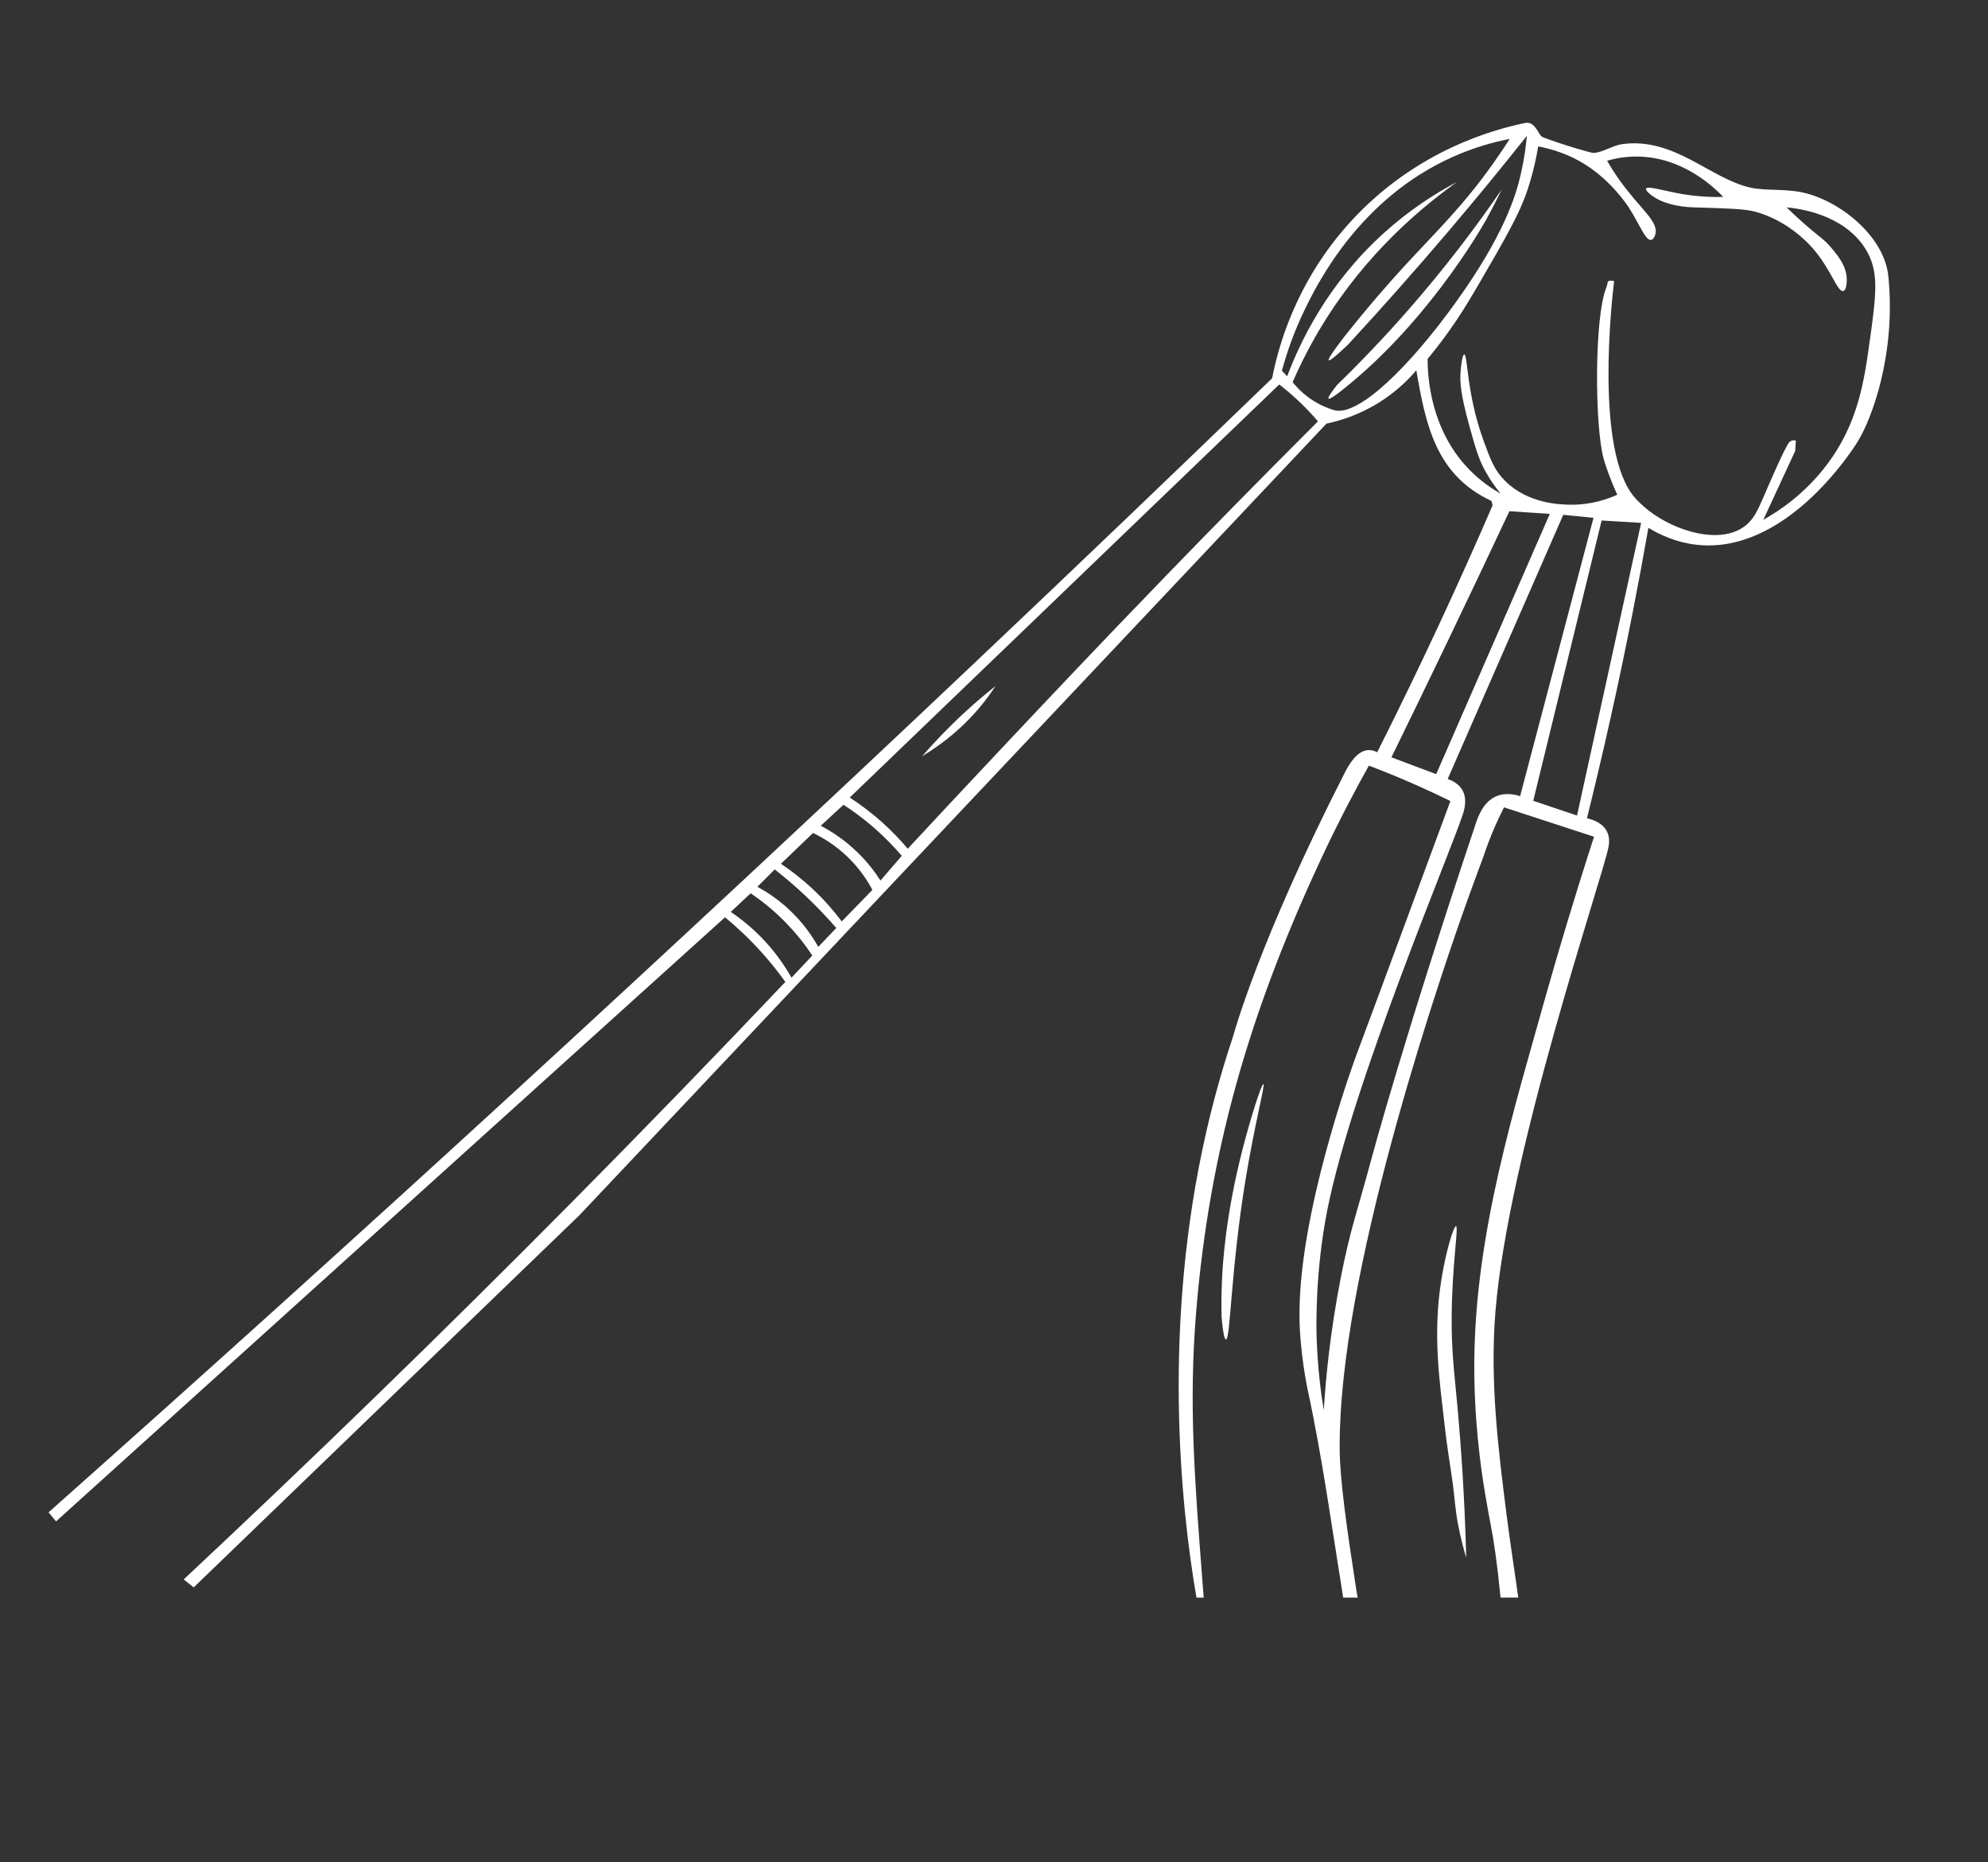 <svg xmlns="http://www.w3.org/2000/svg" id="Layer_1" viewBox="0 0 724.77 678.74"><rect x="0" y="0" width="724.77" height="678.74" fill="#333333" stroke="none"/><defs><style>      .st0 {        fill: #fff;      }    </style></defs><path class="st0" d="M688.44,100.68c-1.46-14.48-17.44-27.43-31.12-30.5-6.45-1.45-13.62-.56-19.13-1.79-14.77-3.3-27.73-18.44-46.72-15.86-3.5.47-7.38,3.14-10.53,3.2-1.47.03-17.79-5.13-18.88-5.97-1.33-1.02-2.57-5.79-6.15-4.91-10.32,2.13-39.37,9.52-63.5,35.93-20.35,22.28-26.55,46.42-28.63,57.1-35.89,34.68-71.95,69.17-108.2,103.48-110.97,105.05-223.59,208.33-337.88,309.87.91,1.1,1.83,2.19,2.74,3.29,81.29-73.39,162.59-146.78,243.88-220.18,4.15,3.42,8.68,7.61,13.25,12.67,3.4,3.77,6.29,7.45,8.75,10.89-25.48,26.84-51.66,53.86-78.56,81-47.34,47.76-94.34,93.32-140.79,136.78,1.21.97,2.43,1.94,3.64,2.91,116.04-111.91,140.51-135.52,140.61-135.63,0,0,0,0,0,0,90.79-96.19,181.59-192.37,272.38-288.56,4.77-.99,11.98-3.11,19.59-7.96,6.06-3.86,10.35-8.17,13.17-11.48,3.41,20.06,7.23,38.26,27.4,47.63.13.53.26,1.07.4,1.6-6.17,14.27-12.69,28.8-19.57,43.57-7.45,15.98-14.96,31.46-22.5,46.43-.79-.42-1.94-.87-3.29-.79-4.31.26-7.24,5.71-8.56,8.3-31.53,61.8-40.6,95.75-40.6,95.75-2.75,8.22-6.5,20.35-9.9,35.25-16.08,70.42-9.34,136.04-3.54,169.62h2.64c-.13-1.55-.26-3.19-.39-4.95-2.87-37.71-5.2-65.51-2.3-99.99,4.82-57.2,18.81-107.07,45.32-163.97,6.83-14.67,13.17-26.46,17.59-34.35,5.39,2.04,10.98,4.32,16.72,6.85,4.52,1.99,8.85,4.01,13,6.05-12.42,33.55-23.18,62.86-34.32,92.69,0,0-18.16,48.67-20.46,86.57-.25,4.14-.24,8.17-.24,8.17,0,13.29,2.98,27.13,2.98,27.13,5.4,25.06,8.86,50.48,12.95,75.79h5.29c-.21-1.06-.39-2.02-.51-2.83-3.38-21.99-6.05-40.03-6.07-52.17,0-1.68,0-8.43.78-17.99,5.67-69.83,42.92-173.3,46.61-183.46,2.34-6.44,4.24-11.52,4.99-13.52,1.21-3.68,2.69-7.61,4.51-11.71.99-2.23,2.01-4.35,3.04-6.36,10.94,3.57,21.87,7.14,32.81,10.71-7.39,22.83-13.12,42.24-17.25,56.79,0,0,0,0,0,0-11.81,42.17-25.89,87.08-26.39,133.6-.23,20.92,2.19,38.83,4,49.48.9,5.33,1.64,9.18,1.88,10.39,1.23,6.24,2.49,14.87,3.68,27.05h6.45c-1.29-9.58-2.87-19.17-4.26-30.21-2.98-23.56-6.12-48.34-4.07-73.84,4.66-57.96,38.89-157.66,41.24-169.53.64-3.22-.3-5.15-.72-5.92-1.53-2.77-4.69-3.98-7.14-4.55,5.9-23.76,11.45-48.46,16.49-74.09,2.11-10.71,4.08-21.3,5.91-31.76,4.15,2.52,10.09,5.31,17.48,6.16,31.92,3.64,55.94-33.04,58.6-37.23,5.42-8.52,14.24-32.44,11.4-60.66ZM288.54,356.34c-2.09-3.73-5.12-8.32-9.41-13.01-4.52-4.94-9.06-8.49-12.72-10.95,2.42-2.26,4.84-4.53,7.26-6.79,3.6,2.43,7.8,5.68,12.08,9.96,4.52,4.52,7.91,8.96,10.4,12.73-2.53,2.69-5.07,5.38-7.6,8.07ZM298.32,345.12c-2.12-3.79-5.57-8.94-10.98-13.91-4.03-3.7-8-6.25-11.22-7.99,2.11-2.11,4.21-4.21,6.32-6.32,3.59,2.8,7.39,6.02,11.28,9.68,4.25,4.01,7.96,7.95,11.17,11.67-2.19,2.29-4.38,4.58-6.58,6.87ZM306.87,335.84c-2.68-3.58-6.15-7.66-10.56-11.79-4.09-3.84-8.08-6.86-11.6-9.21l11.69-11.22c3.38,1.6,8.28,4.41,13.08,9.17,4.24,4.2,6.92,8.46,8.57,11.57-3.73,3.83-7.45,7.66-11.18,11.49ZM320.99,320.94c-1.93-3.01-4.64-6.65-8.4-10.3-4.83-4.69-9.67-7.73-13.37-9.67,2.77-2.55,5.53-5.09,8.3-7.64,3.4,2.2,7.19,4.95,11.1,8.36,4.07,3.55,7.42,7.06,10.14,10.24-2.59,3-5.18,6-7.76,9.01ZM424.08,210.9c-24.26,25.06-43.1,45.06-58.88,61.82-13.71,14.56-25.36,27.05-34.26,36.63-2.56-3.04-5.69-6.38-9.48-9.76-4.12-3.67-8.11-6.59-11.67-8.9,52.2-50.19,104.39-100.37,156.59-150.56,2.51,1.94,5.19,4.22,7.93,6.87,2.33,2.25,4.38,4.47,6.18,6.57-22.61,22.6-41.68,42.1-56.41,57.32ZM486.44,149.49c-2.6-.7-5.35-2.12-5.35-2.12-4.92-2.52-8.08-5.9-9.84-8.09,2.3-5.28,4.99-10.74,8.15-16.29,15.28-26.82,35.36-44.94,51.78-56.66-7.96,4.19-17.34,10.17-26.74,18.68-20.44,18.51-30.4,39.45-35.18,52.16-.64-.69-1.28-1.38-1.91-2.06,1.83-6.75,4.5-14.43,8.45-22.54,4.84-9.92,20.13-40.19,53.55-55.25,7.96-3.59,15.26-5.55,21.05-6.69-1.26,1.97-3.21,4.95-5.71,8.49-11.42,16.17-20.88,25.03-32.36,37.52-5.57,6.06-13.44,14.95-22.46,26.38-4.01,5.2-5.83,7.96-5.46,8.3.35.32,2.67-1.56,6.97-5.63,12.06-13.06,24.29-26.82,36.61-41.3,10.02-11.78,19.57-23.42,28.67-34.88-.31,3.41-.9,8.15-2.16,13.7-1.83,8.04-6.11,22.44-23.82,47.07-17.1,23.77-35.57,41.58-44.22,39.24ZM507.28,276.02c6.79-13.86,13.56-27.84,20.33-41.93,7.68-16,15.24-31.93,22.68-47.76,4.91.33,9.82.65,14.72.98-13.8,31.62-27.61,63.24-41.41,94.86-5.44-2.05-10.88-4.09-16.32-6.14ZM545.49,290.23c-4.71,2.02-6.59,7.36-7.39,9.74-26.2,78.04-37.91,121.69-37.91,121.69-5.37,20.02-7.93,26.3-11.39,44.09-3.88,19.9-5.47,36.66-6.19,48.24-1-6.02-2.26-15.32-2.61-26.73-.09-3.01-.61-23.53,3.91-46.28,9.15-46,44.53-129.39,49.39-144.13.63-1.92,1.64-5.67-.13-8.82-1.34-2.39-3.78-3.53-5.38-4.1,2.61-5.96,13.88-31.75,16.49-37.71,5.77-13.19,19.87-45.39,25.64-58.58,3.68.37,7.35.74,11.03,1.1-8.92,33.82-17.84,67.64-26.76,101.45-2.33-.73-5.59-1.3-8.7.04ZM596.62,198.28c-7.23,32.99-14.45,65.98-21.68,98.97-5.32-1.79-10.64-3.58-15.96-5.37,8.31-34.06,16.62-68.11,24.93-102.17,4.8.29,9.6.58,14.4.87l-1.69,7.7ZM681.76,123.47c-2.09,15.25-4.24,31-16.15,46.45-7.75,10.06-16.63,16.1-22.76,19.55,3.88-8.37,7.75-16.74,11.63-25.11l.25-3.8c-.57-.08-.96-.11-1.32-.02,0,0-.54.15-1.02.57-1.48,1.31-8.69,18.28-9.53,20.2-2.08,4.76-3.57,8.17-7,10.65-9.1,6.56-25.03,1.62-34.61-5.71,0,0-3-2.3-5.23-4.85-14.77-16.91-8.32-72.71-7.55-78.97-2.99-.53-2.08.48-2.84,2.33-4.47,10.94-4.24,50.96-.97,62.52.83,2.93,2.42,7.53,4.97,13.04-3.44,1.56-9.61,3.8-17.48,3.64-3.32-.07-14.88-.32-23.28-8.51-4-3.9-5.48-7.85-8.17-15.29-6.08-16.85-5.58-31.01-6.88-30.98-.7.02-1.2,4.18-1.36,6.72-.2,3.31-.06,7.52,3.28,19.54,2.19,7.88,3.33,11.92,5.85,16.45,1.95,3.51,3.98,6.2,5.49,8.02-3.57-2-7.47-4.74-11.19-8.5-14.47-14.66-15.41-34.13-15.44-40.55,2.09-2.53,4.89-6.07,8.01-10.45,3.72-5.24,6.54-9.78,10.61-16.77,9.9-17,14.91-25.68,17.83-34.49,2.21-6.68,3.32-12.31,3.88-15.78,8.45,1.57,14.33,4.75,17.75,6.99,9.12,5.96,14.59,14.21,15.24,15.2,3.94,6.06,6.13,12.32,8.23,11.88.97-.2,1.4-1.73,1.48-2.01,1.32-4.72-5.49-9.2-13.02-19.74-2.14-3-3.68-5.56-4.57-7.1,3.14-.9,6.9-1.58,11.16-1.52,16.51.21,27.88,11.24,31.2,14.71-6.13.15-11.11-.41-14.71-1.01-6.94-1.16-12.94-3.16-13.44-2.01-.19.43.46,1.13,1.15,1.74,5.38,4.78,14.51,5.03,16.35,5.09,12.24.36,18.35.55,22.07,1.52,11.72,3.08,19.35,11.32,20.8,12.93,7.04,7.85,9.44,16.66,11.55,16.04,1.21-.36,1.26-3.51,1.25-4.29-.02-4.58-2.94-8.27-5.71-11.56-2.86-3.38-4.33-3.81-10.48-9.29-2.48-2.21-4.45-4.09-5.75-5.35,4.1.37,20.61,2.3,28.66,14.96,5.17,8.14,4.04,16.42,1.78,32.97Z"></path><path class="st0" d="M534.54,567.75c-.81-2.67-1.93-6.72-2.9-11.74-1.21-6.24-1.34-10.65-2-15.28-1.25-8.85-2.02-12.83-3.01-21.63-1.74-15.34-4.41-32.64-1.11-52.92,1.66-10.21,4.46-19.4,5.3-19.26,1.02.17-1.43,13.83-1.58,32.72-.11,12.93.94,20.24,2.17,33.77,1.17,12.95,2.54,31.49,3.14,54.35Z"></path><path class="st0" d="M460.6,395.17c.71.18-3.15,14.32-6.5,34.74-5.47,33.36-5.46,58.34-7.17,58.31-.42,0-.99-1.52-1.6-8.51-.05-2.82-.07-7.06.13-12.22.25-6.33,1.25-24.19,7.6-48.83,2.9-11.23,6.85-23.67,7.53-23.49Z"></path><path class="st0" d="M336.17,275.65c4.5-5.19,9.71-10.66,15.72-16.17,3.75-3.44,7.44-6.57,11.01-9.4-.77,1.18-1.58,2.37-2.45,3.56-7.3,10.01-16.07,17.05-24.28,22.01Z"></path><path class="st0" d="M541.99,79.77s-18.52,33.83-48.84,59.29c-2.08,1.74-8.18,6.87-8.81,6.23-.39-.4,1.46-2.89,3.14-5,8.46-8.22,17.21-17.34,26.01-27.4,13.27-15.17,24.51-29.98,33.99-43.83-2.03,4.24-3.93,7.84-5.49,10.7Z"></path></svg>